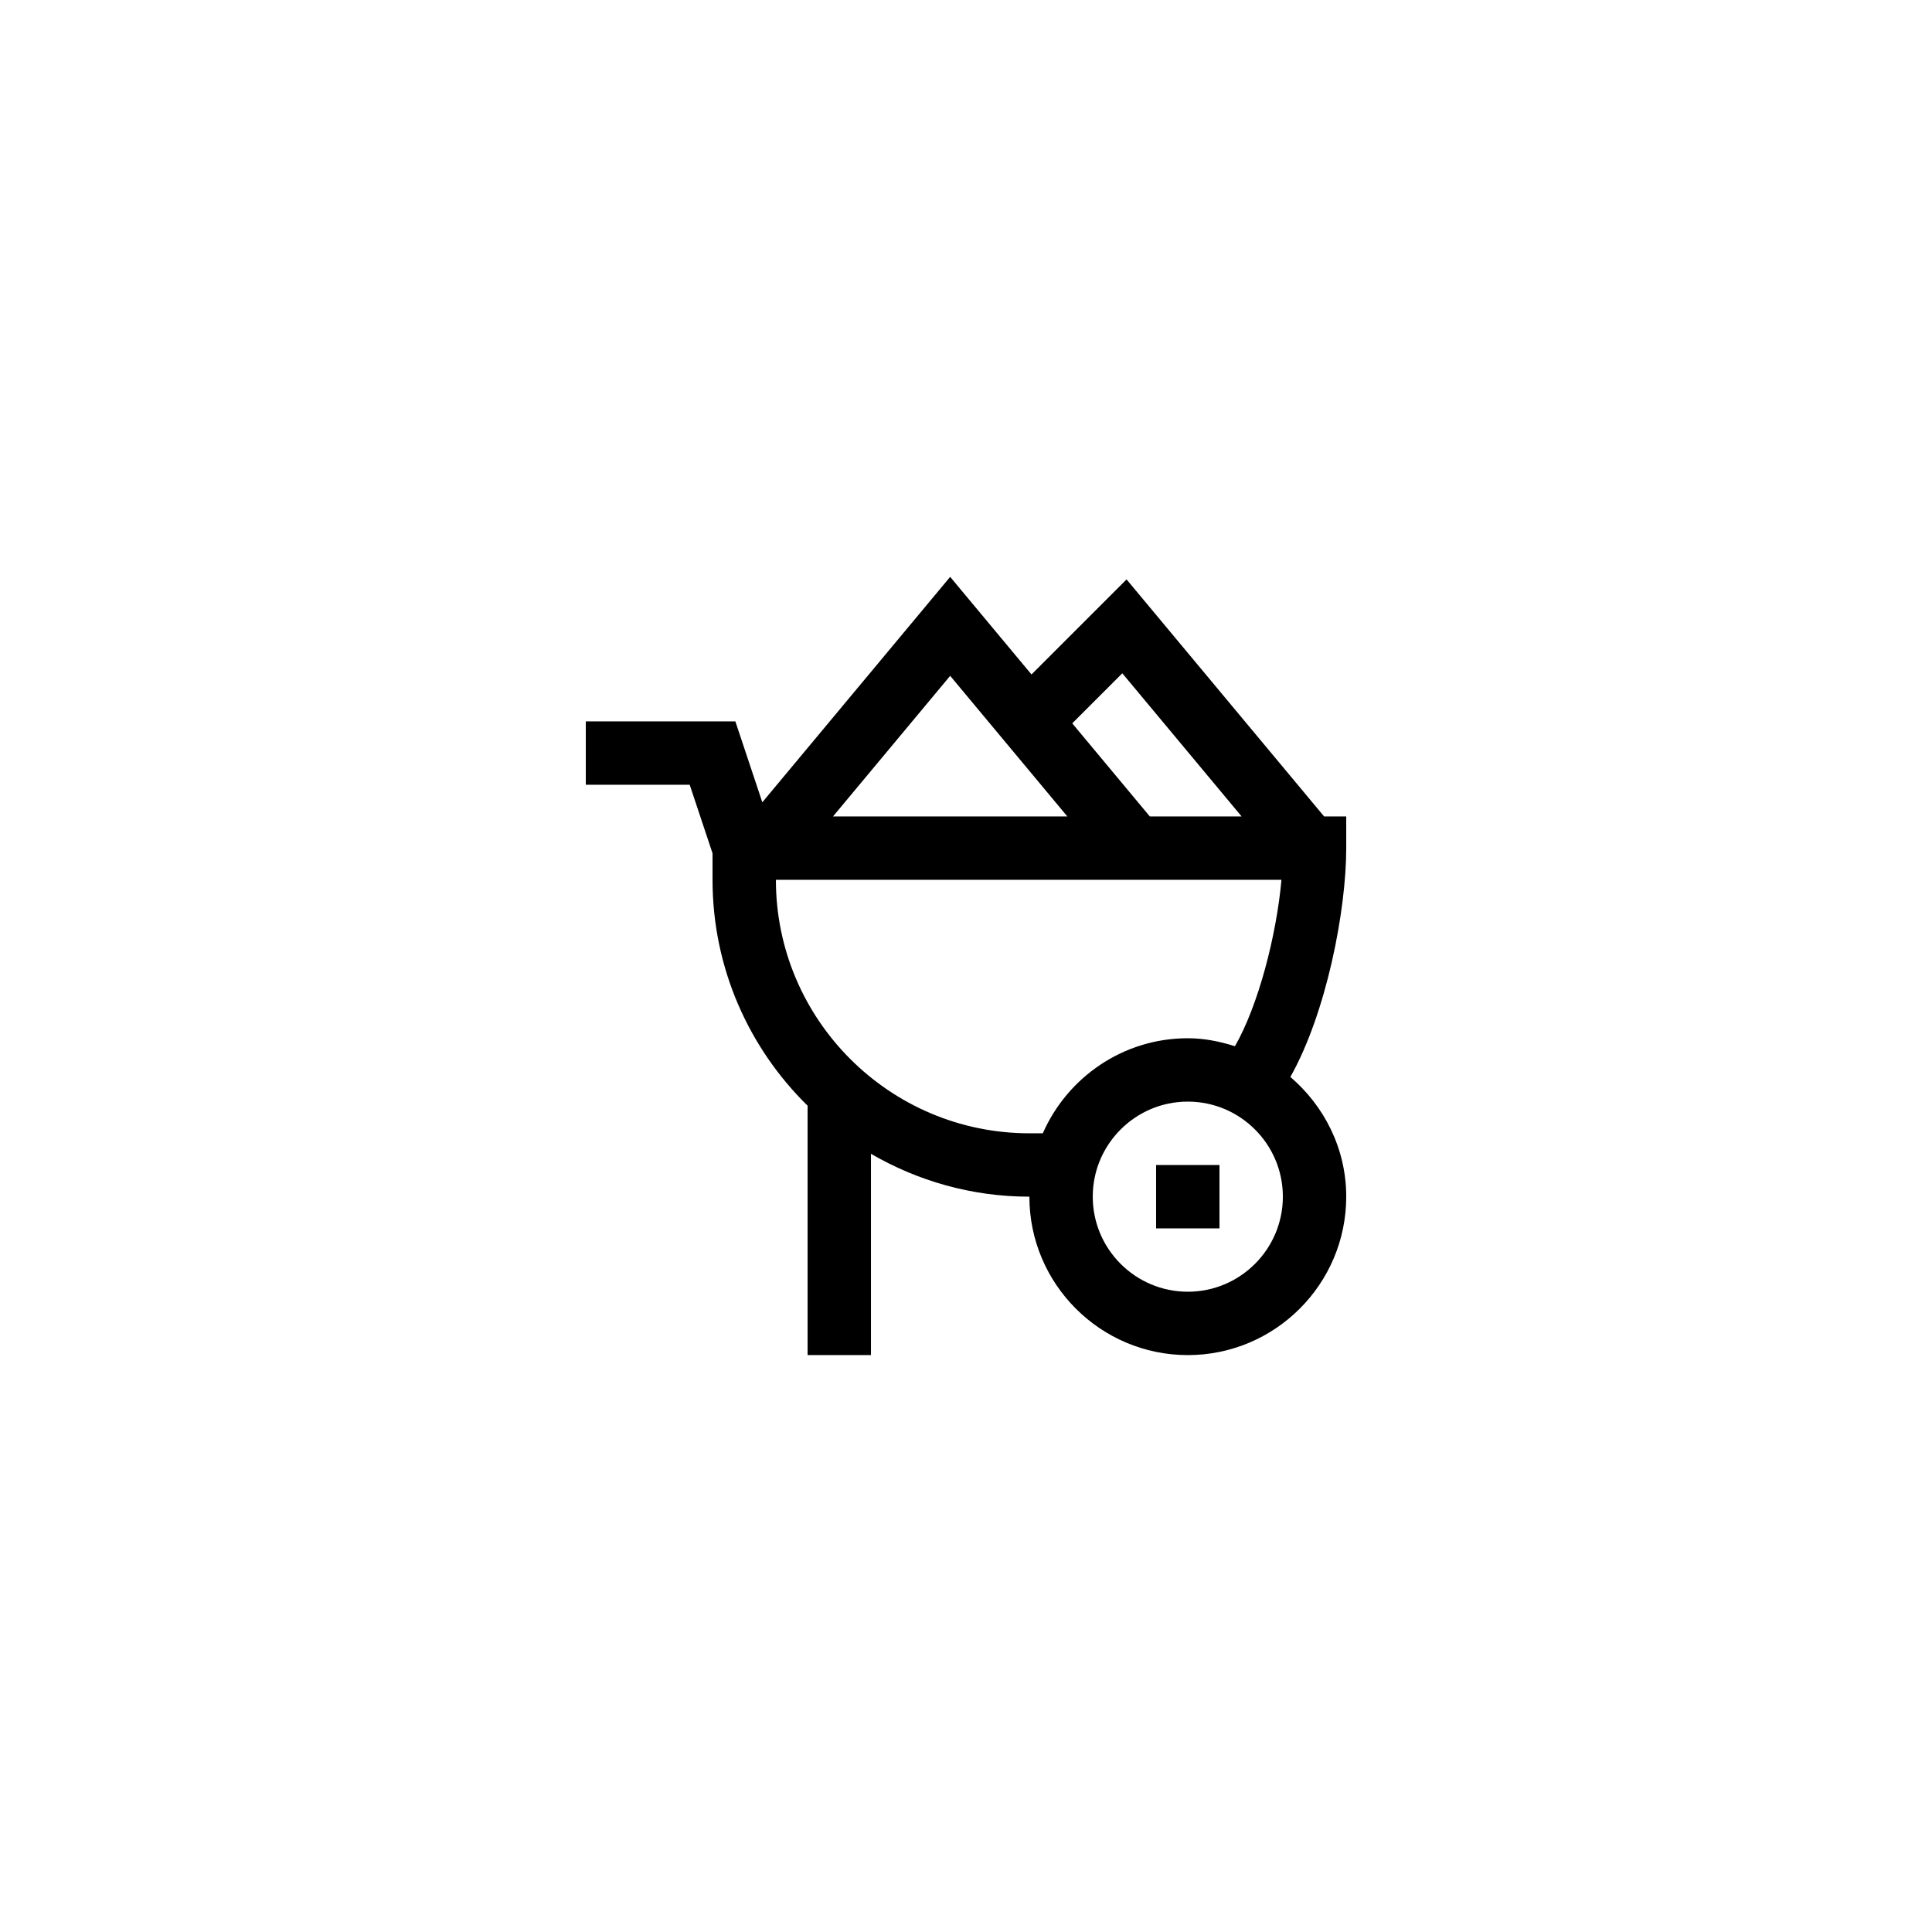 <?xml version="1.0" encoding="UTF-8"?>
<!-- Uploaded to: SVG Repo, www.svgrepo.com, Generator: SVG Repo Mixer Tools -->
<svg fill="#000000" width="800px" height="800px" version="1.1" viewBox="144 144 512 512" xmlns="http://www.w3.org/2000/svg">
 <g>
  <path d="m442.55 297.55-25.191 25.191-21.555-25.867-49.781 59.738-7.144-21.434h-39.637v16.793h27.535l6.051 18.164v7.027c0 23.426 9.664 44.617 25.191 59.863v66.09h16.793v-53.348c12.367 7.18 26.684 11.363 41.984 11.363 0 23.148 18.836 41.984 41.984 41.984 23.148 0 41.984-18.836 41.984-41.984 0-12.73-5.82-24.02-14.801-31.727 9.586-17.059 14.801-44.168 14.801-60.641v-8.398h-5.863zm-1.129 24.879 31.621 37.941h-24.324l-20.562-24.676zm-14.562 37.941h-62.109l31.055-37.266zm31.922 125.95c-13.891 0-25.191-11.301-25.191-25.191s11.301-25.191 25.191-25.191 25.191 11.301 25.191 25.191c-0.004 13.891-11.301 25.191-25.191 25.191zm0-67.176c-17.172 0-31.93 10.391-38.426 25.191h-3.559c-37.039 0-67.176-30.137-67.176-67.176h133.98c-1.34 14.879-6.156 33.348-12.328 44.098-3.973-1.25-8.113-2.113-12.492-2.113z"/>
  <path d="m450.38 452.74h16.793v16.793h-16.793z"/>
 </g>
</svg>